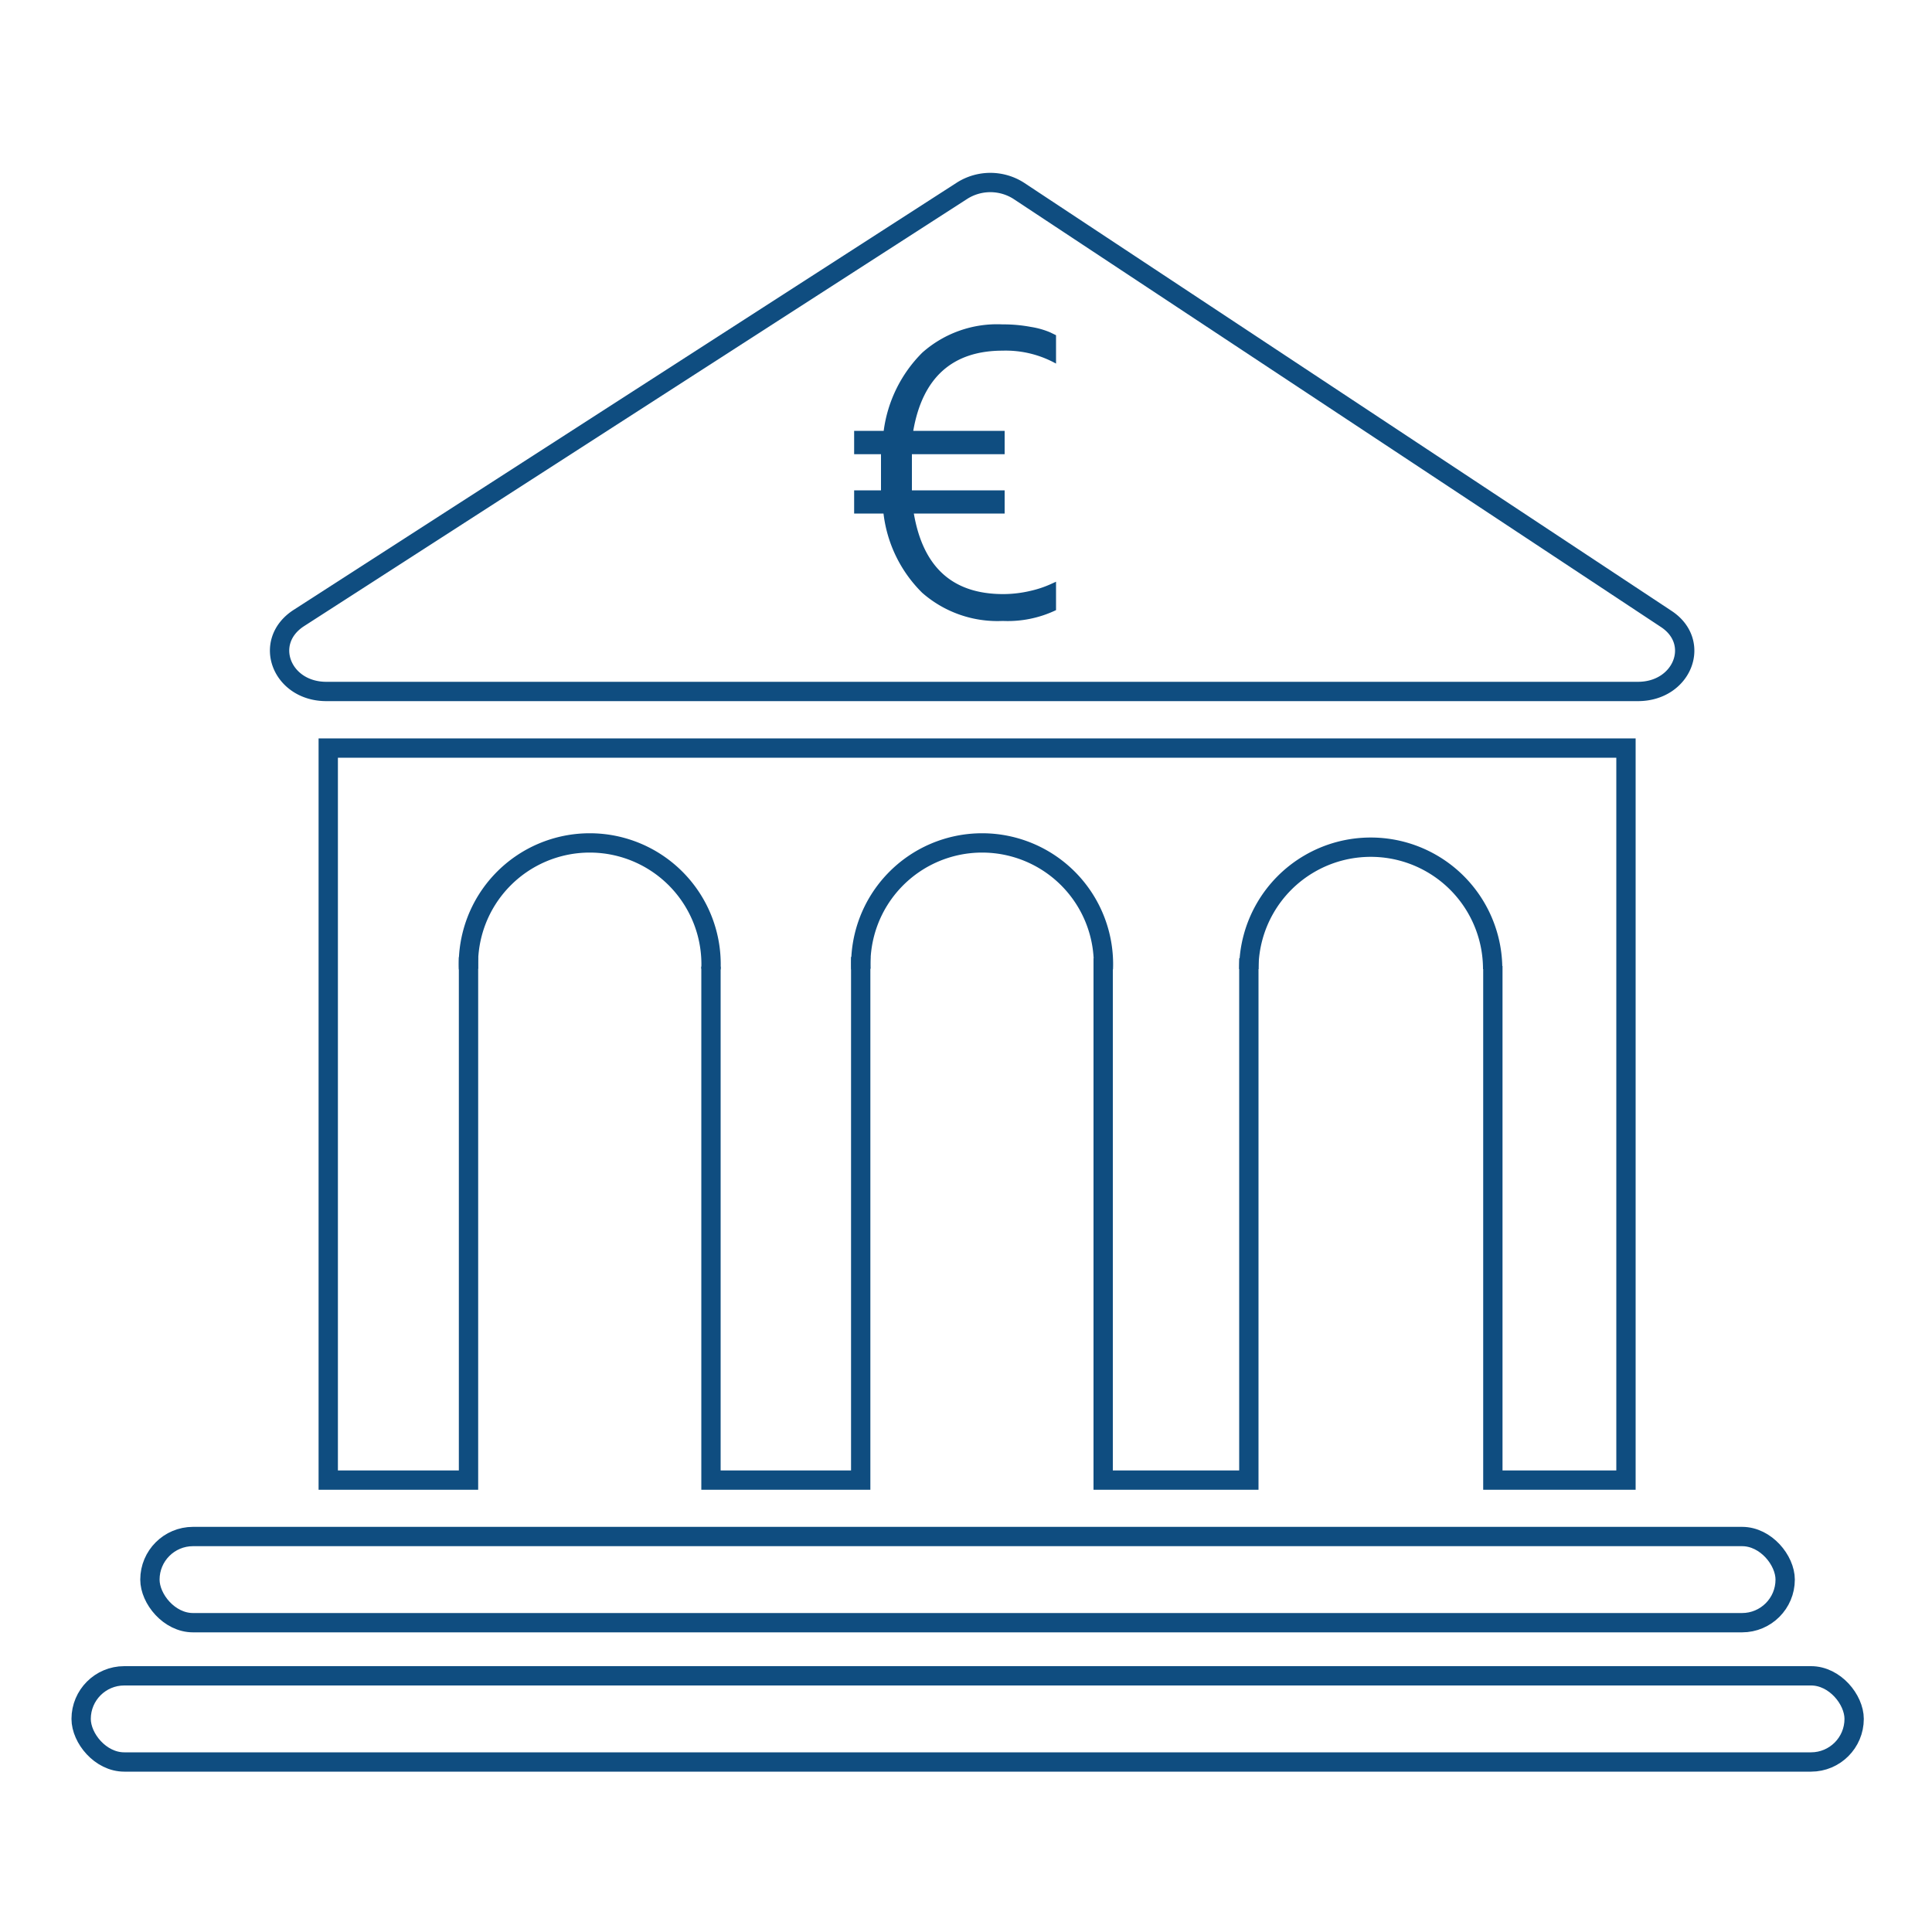 <svg id="Livello_3" data-name="Livello 3" xmlns="http://www.w3.org/2000/svg" viewBox="0 0 100 100"><defs><style>.cls-1{fill:none;stroke:#0f4d80;stroke-miterlimit:10;}.cls-2{fill:#0f4d80;}</style></defs><rect class="cls-1" x="4.2" y="86.74" width="91.77" height="4.46" rx="2.23"/><rect class="cls-1" x="7.76" y="79.53" width="84.64" height="4.46" rx="2.23"/><polyline class="cls-1" points="77.27 50 77.27 76.61 84.16 76.61 84.16 38.72 16.99 38.72 16.99 76.61 24.25 76.61 24.25 49.54"/><polyline class="cls-1" points="44.55 49.53 44.55 76.61 36.8 76.61 36.8 50.03"/><polyline class="cls-1" points="64.64 49.6 64.64 76.61 57.1 76.61 57.1 49.6"/><path class="cls-1" d="M24.25,50.16a6.28,6.28,0,1,1,12.55,0"/><path class="cls-1" d="M44.56,50.16a6.28,6.28,0,1,1,12.55,0"/><path class="cls-1" d="M64.64,50.16a6.31,6.31,0,0,1,12.62,0"/><path class="cls-1" d="M16.89,35.79H84.78c2.31,0,3.3-2.54,1.47-3.75L52.72,9.87a2.73,2.73,0,0,0-2.92,0L15.45,32C13.58,33.23,14.57,35.79,16.89,35.79Z"/><path class="cls-2" d="M44.21,26.58v-1.2H45.6c0-.17,0-.47,0-.92,0-.11,0-.27,0-.5s0-.37,0-.45H44.21V22.3h1.53a7,7,0,0,1,2-4.05,5.83,5.83,0,0,1,4.15-1.46,7.63,7.63,0,0,1,1.46.13,4.26,4.26,0,0,1,1,.28l.31.15v1.47a5.37,5.37,0,0,0-2.76-.67c-2.6,0-4.15,1.39-4.63,4.15H52v1.21h-4.8c0,.36,0,.68,0,.95s0,.72,0,.92H52v1.2H47.3c.48,2.78,2,4.17,4.63,4.17a6.2,6.2,0,0,0,1.42-.17,5.44,5.44,0,0,0,1-.33l.31-.14v1.47a5.79,5.79,0,0,1-2.76.56,5.9,5.9,0,0,1-4.17-1.46,6.9,6.9,0,0,1-2-4.1Z"/></svg>